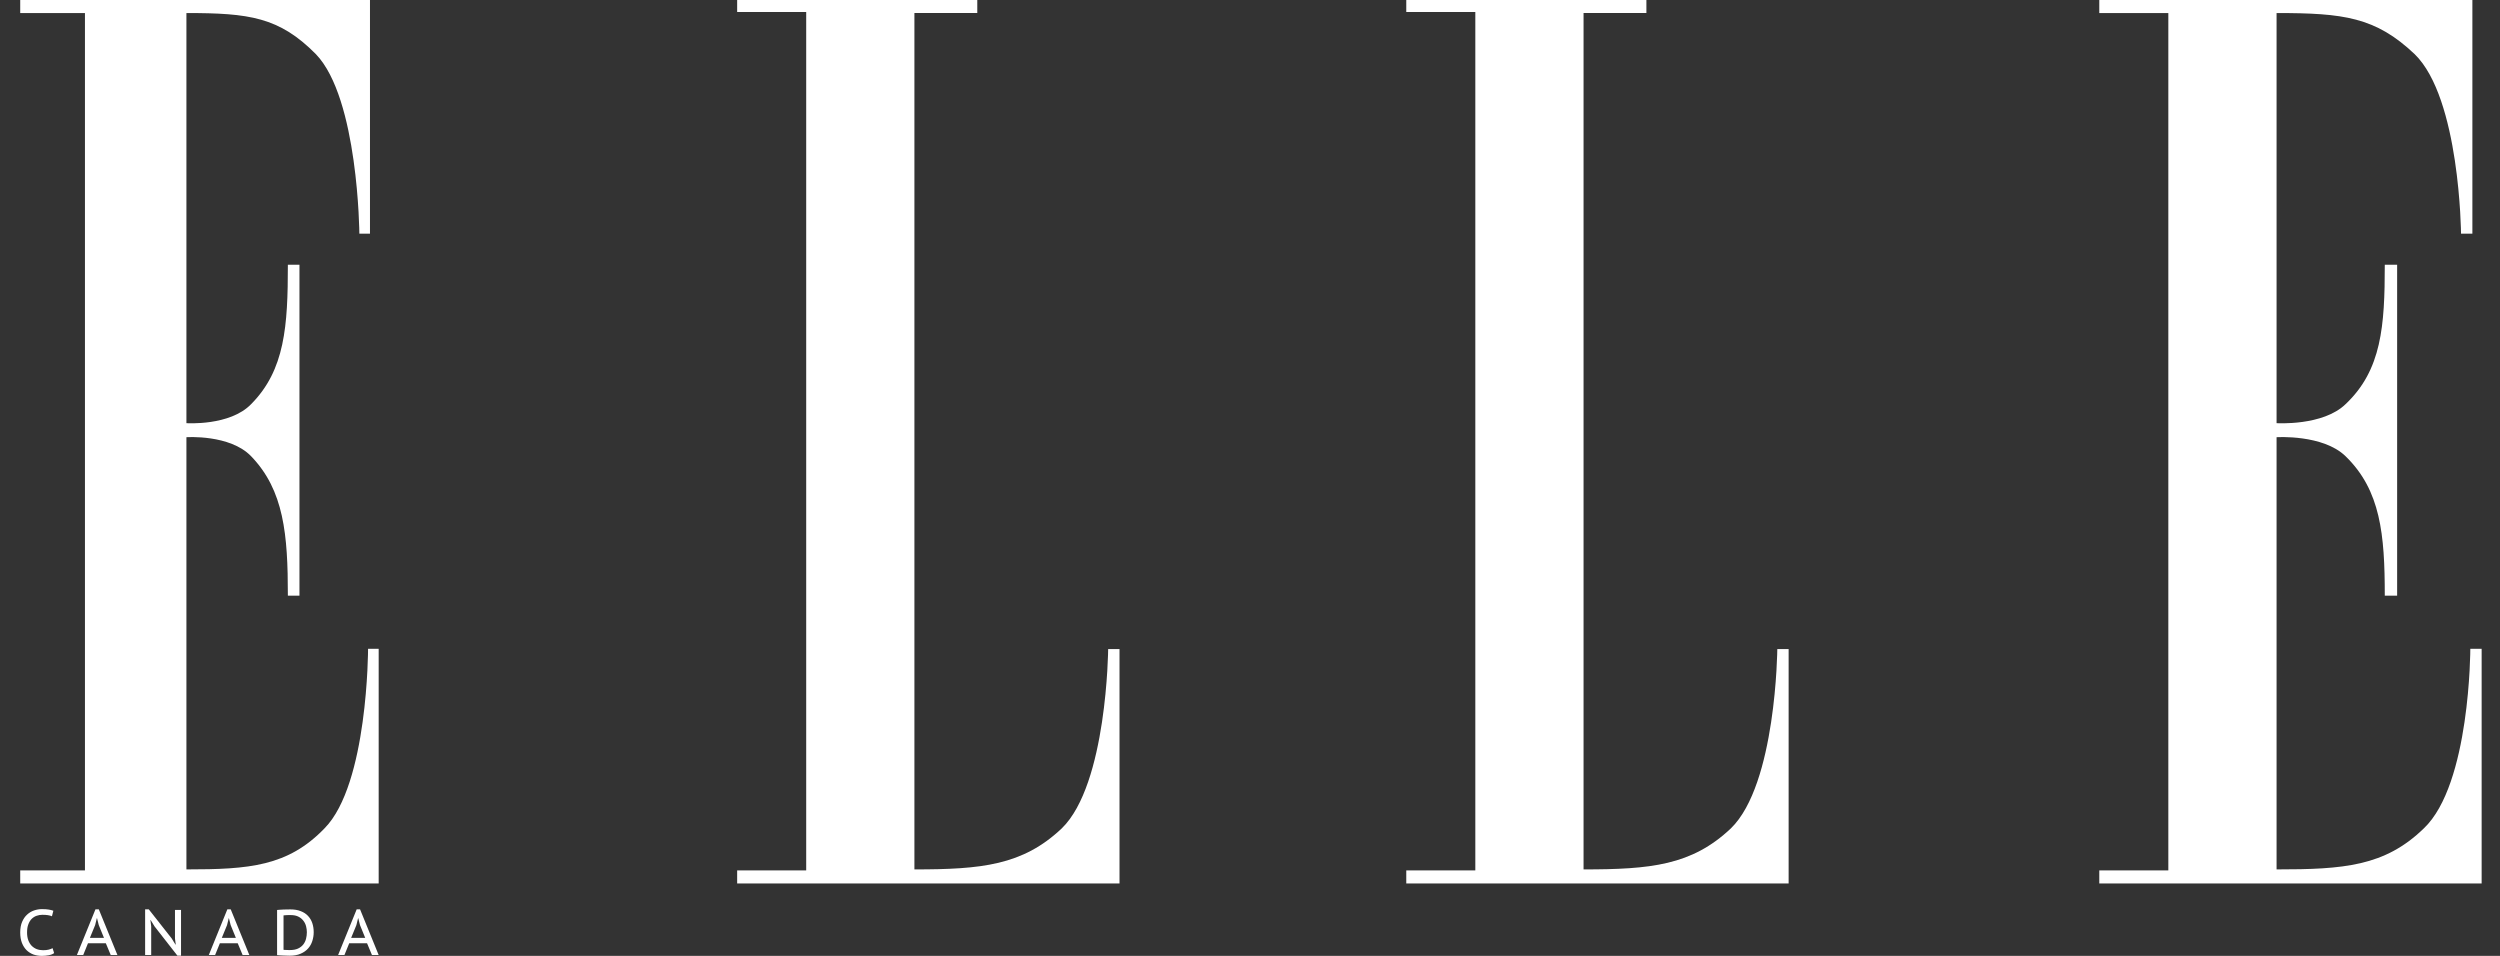 <svg width="102" height="39" viewBox="0 0 102 39" fill="none" xmlns="http://www.w3.org/2000/svg">
<rect x="0" y="0" width="102" height="39" fill="#333333" stroke="none"/>
<path fill-rule="evenodd" clip-rule="evenodd" d="M3.466 35.513H0.825V36.045H15.45V26.471H15.017C15.017 26.471 15.017 31.994 13.243 33.794C11.745 35.349 10.168 35.472 7.606 35.472V17.838C7.606 17.838 9.38 17.715 10.247 18.616C11.587 20.007 11.745 21.807 11.745 24.302H12.218V10.801H11.745C11.745 13.297 11.627 15.097 10.247 16.488C9.38 17.388 7.606 17.265 7.606 17.265V0.532C10.168 0.532 11.39 0.696 12.888 2.209C14.623 4.01 14.662 9.533 14.662 9.533H15.095V0H0.825V0.532H3.466V35.513Z" fill="white"/>
<path fill-rule="evenodd" clip-rule="evenodd" d="M37.308 0.531V35.472C40.041 35.472 41.723 35.309 43.321 33.797C45.171 31.999 45.213 26.482 45.213 26.482H45.676V36.045H30.076V35.513H32.893V0.49H30.076V0H39.873V0.531H37.308Z" fill="white"/>
<path fill-rule="evenodd" clip-rule="evenodd" d="M64.609 0.531V35.472C67.342 35.472 69.023 35.309 70.621 33.797C72.472 31.999 72.514 26.482 72.514 26.482H72.976V36.045H57.376V35.513H60.193V0.49H57.376V0H67.173V0.531H64.609Z" fill="white"/>
<path fill-rule="evenodd" clip-rule="evenodd" d="M88.468 35.513H85.651V36.045H101.251V26.471H100.789C100.789 26.471 100.789 31.994 98.896 33.794C97.299 35.349 95.616 35.472 92.884 35.472V17.838C92.884 17.838 94.776 17.715 95.701 18.616C97.131 20.007 97.299 21.807 97.299 24.302H97.803V10.801H97.299C97.299 13.297 97.173 15.097 95.701 16.488C94.776 17.388 92.884 17.265 92.884 17.265V0.532C95.616 0.532 96.92 0.696 98.518 2.209C100.368 4.01 100.41 9.533 100.41 9.533H100.873V0H85.651V0.532H88.468V35.513Z" fill="white"/>
<path d="M14.976 38.485H14.248L14.053 38.965H13.795L14.553 37.1H14.69L15.45 38.965H15.176L14.976 38.485ZM14.327 38.264H14.9L14.687 37.741L14.616 37.46H14.611L14.54 37.746L14.327 38.264Z" fill="white"/>
<path d="M11.305 37.127C11.34 37.122 11.38 37.119 11.426 37.117C11.473 37.113 11.521 37.111 11.57 37.109C11.621 37.107 11.67 37.106 11.718 37.106C11.767 37.105 11.811 37.104 11.852 37.104C12.013 37.104 12.152 37.127 12.27 37.175C12.389 37.22 12.487 37.284 12.565 37.367C12.643 37.449 12.702 37.547 12.741 37.661C12.779 37.775 12.799 37.899 12.799 38.034C12.799 38.157 12.78 38.276 12.743 38.391C12.708 38.505 12.651 38.607 12.572 38.696C12.493 38.785 12.392 38.857 12.267 38.911C12.145 38.966 11.995 38.993 11.82 38.993C11.79 38.993 11.75 38.992 11.699 38.99C11.65 38.989 11.599 38.987 11.547 38.985C11.494 38.983 11.445 38.981 11.399 38.977C11.355 38.975 11.324 38.973 11.305 38.969V37.127ZM11.86 37.335C11.835 37.335 11.809 37.335 11.781 37.335C11.753 37.335 11.725 37.336 11.697 37.337C11.669 37.339 11.643 37.341 11.62 37.343C11.598 37.344 11.58 37.346 11.568 37.348V38.751C11.576 38.753 11.593 38.755 11.618 38.757C11.644 38.757 11.671 38.757 11.699 38.759C11.727 38.759 11.754 38.76 11.778 38.762C11.803 38.762 11.82 38.762 11.831 38.762C11.962 38.762 12.072 38.742 12.159 38.701C12.249 38.659 12.32 38.604 12.373 38.536C12.427 38.467 12.464 38.39 12.486 38.304C12.508 38.217 12.52 38.127 12.52 38.034C12.52 37.955 12.509 37.874 12.488 37.792C12.467 37.71 12.431 37.635 12.38 37.569C12.329 37.5 12.262 37.444 12.178 37.401C12.094 37.357 11.988 37.335 11.86 37.335Z" fill="white"/>
<path d="M9.699 38.485H8.971L8.776 38.965H8.519L9.276 37.1H9.413L10.173 38.965H9.899L9.699 38.485ZM9.05 38.264H9.623L9.41 37.741L9.339 37.46H9.334L9.263 37.746L9.05 38.264Z" fill="white"/>
<path d="M6.305 37.796L6.148 37.539H6.137L6.169 37.796V38.965H5.921V37.1H6.069L7.008 38.293L7.157 38.537H7.171L7.139 38.293V37.126H7.386V38.992H7.239L6.305 37.796Z" fill="white"/>
<path d="M4.318 38.485H3.59L3.395 38.965H3.137L3.895 37.1H4.031L4.791 38.965H4.518L4.318 38.485ZM3.668 38.264H4.242L4.029 37.741L3.958 37.46H3.952L3.881 37.746L3.668 38.264Z" fill="white"/>
<path d="M2.209 38.887C2.151 38.929 2.077 38.958 1.988 38.974C1.898 38.991 1.804 39 1.704 39C1.586 39 1.474 38.981 1.367 38.945C1.262 38.906 1.169 38.848 1.088 38.771C1.008 38.693 0.944 38.593 0.896 38.474C0.849 38.353 0.825 38.211 0.825 38.046C0.825 37.874 0.851 37.728 0.904 37.607C0.957 37.486 1.025 37.388 1.109 37.313C1.193 37.236 1.288 37.18 1.393 37.145C1.498 37.11 1.603 37.092 1.706 37.092C1.822 37.092 1.917 37.098 1.99 37.111C2.064 37.123 2.126 37.139 2.177 37.158L2.119 37.384C2.033 37.344 1.903 37.324 1.727 37.324C1.648 37.324 1.571 37.337 1.496 37.363C1.422 37.388 1.356 37.429 1.296 37.486C1.238 37.542 1.192 37.617 1.157 37.71C1.121 37.801 1.104 37.913 1.104 38.046C1.104 38.165 1.121 38.27 1.154 38.361C1.187 38.451 1.233 38.526 1.291 38.587C1.35 38.647 1.42 38.693 1.498 38.724C1.579 38.754 1.667 38.769 1.761 38.769C1.847 38.769 1.922 38.761 1.985 38.745C2.048 38.729 2.102 38.709 2.145 38.685L2.209 38.887Z" fill="white"/>
</svg>
